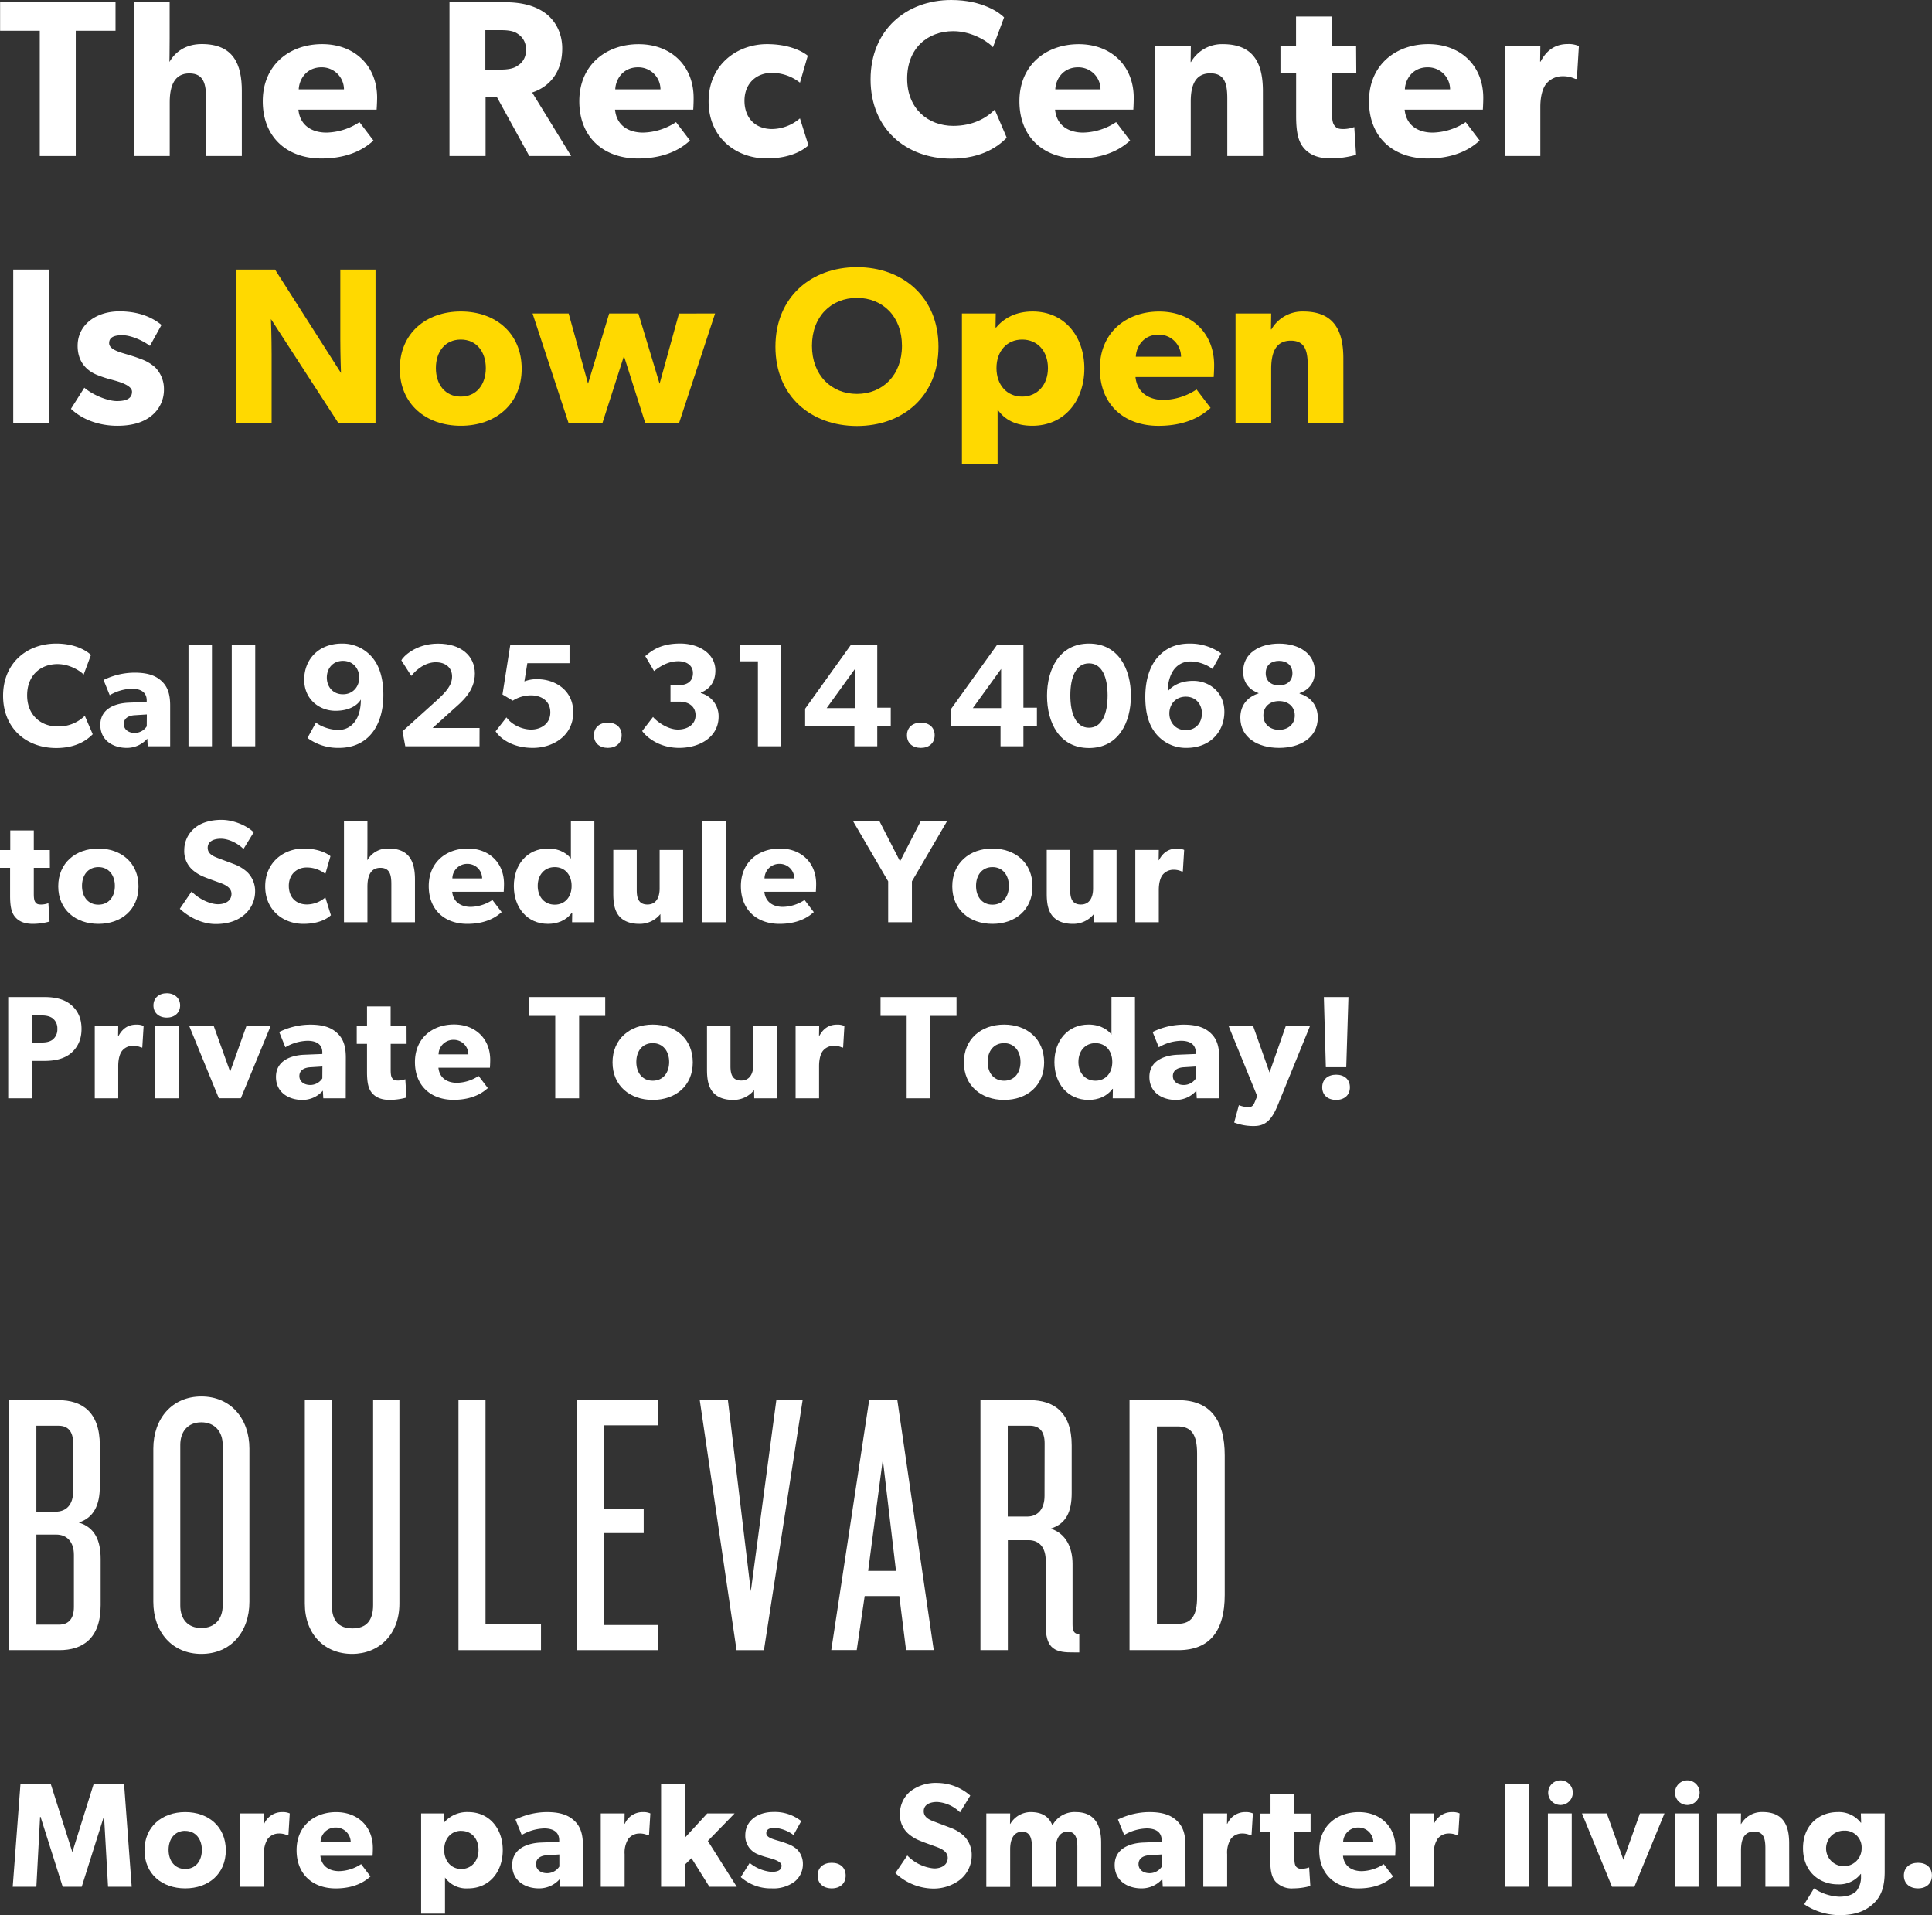 <?xml version="1.0" encoding="UTF-8"?><svg xmlns="http://www.w3.org/2000/svg" viewBox="0 0 971.69 963.21"><rect x="0" y="0" width="971.69" height="963.21" fill="#333333" stroke="none"/><defs><style>.cls-1{fill:#fff;}.cls-2{fill:#ffd900;}</style></defs><title>rec-center-now-open-with-tagline</title><g id="Layer_1" data-name="Layer 1"><path class="cls-1" d="M66.23,948.93H54.34l-2-35.15h-.15L41.1,948.93H31.53L20.39,913.78h-.23l-1.87,35.15H6.4l3.89-51.6H25.55l10.76,33.95h.15l10.62-33.95H62.41Z"/><path class="cls-1" d="M93.16,949.75c-11.67,0-20.49-7.25-20.49-19.14s8.82-19.22,20.49-19.22,20.41,7.33,20.41,19.22S104.82,949.75,93.16,949.75Zm0-28.94c-5.31,0-8.38,4.11-8.38,9.57S87.85,940,93.16,940s8.37-4.12,8.37-9.58-3.14-9.57-8.37-9.57Z"/><path class="cls-1" d="M145.06,923.05h-.53a9.64,9.64,0,0,0-4.33-.89,7.05,7.05,0,0,0-5.54,2.69,12.94,12.94,0,0,0-1.87,7.7v16.38h-12V912.06h12l-.07,5.24h.15a9.74,9.74,0,0,1,9.12-5.91,8.57,8.57,0,0,1,3.74.67Z"/><path class="cls-1" d="M187.39,933.37H161.14c.52,5.31,4.56,7.71,9.42,7.71a20.82,20.82,0,0,0,11.07-3.52l4.71,6.21c-1.2.9-6.06,6-17.5,6s-19.67-7-19.67-19.22,9-19.14,19.89-19.14,18.47,7.25,18.47,18C187.54,931.21,187.39,933.37,187.39,933.37Zm-11-6.8a7.43,7.43,0,0,0-7.46-7.41h-.09a7.51,7.51,0,0,0-7.63,7.38v0Z"/><path class="cls-1" d="M235.48,949.75a13.21,13.21,0,0,1-11.67-5.46v18.17h-12v-50.4h11.36l-.07,4.71h.15a15.2,15.2,0,0,1,12.26-5.38c10.62,0,17.35,8.3,17.35,19.14S246.17,949.75,235.48,949.75ZM232,920.81c-5.09,0-8.6,3.89-8.6,9.57S227,940,232,940s8.67-3.89,8.67-9.58-3.51-9.57-8.67-9.57Z"/><path class="cls-1" d="M293.21,948.93H281.77l-.22-3.89A13.78,13.78,0,0,1,271,949.75c-6.5,0-13.38-3.51-13.38-11.74s7.55-11,14.35-11.29l9.28-.37v-.83c0-3.89-2.77-5.91-7.56-5.91a23.58,23.58,0,0,0-11.29,3.3l-3.14-7.78A36.31,36.31,0,0,1,275,911.39c6.88,0,10.84,1.57,13.76,4.26s4.41,6.28,4.41,12.49ZM281.32,932.7l-5.91.37c-3.66.15-5.83,1.72-5.83,4.49s2.32,4.56,5.61,4.56a7.34,7.34,0,0,0,6.13-3.36Z"/><path class="cls-1" d="M326.42,923.05h-.53a9.64,9.64,0,0,0-4.33-.89,7.05,7.05,0,0,0-5.54,2.69,12.94,12.94,0,0,0-1.87,7.7v16.38h-12V912.06h12l-.07,5.24h.15a9.74,9.74,0,0,1,9.12-5.91,8.57,8.57,0,0,1,3.74.67Z"/><path class="cls-1" d="M370.54,948.93H356.78l-9-14.36-3.29,3.22v11.14h-12v-51.6h12v26.92l11.22-12.19h13.76L356,925.9Z"/><path class="cls-1" d="M399.41,946.54a17.81,17.81,0,0,1-11.29,3.21,22.61,22.61,0,0,1-15.55-5.68l4.48-7.11A20.07,20.07,0,0,0,388,941.45c3,0,5.08-.75,5.08-3.14s-5.38-3.59-6.73-4a38.54,38.54,0,0,1-5.23-1.72,9.9,9.9,0,0,1-6.28-9.64c0-7.18,6.28-11.6,14-11.6a21.34,21.34,0,0,1,14.14,4.57l-3.89,7a18,18,0,0,0-9.28-3.59c-2.84,0-4.41.74-4.41,2.69s2.84,2.84,5.39,3.59,3.66,1.12,5.23,1.72a14.62,14.62,0,0,1,4.79,2.76,10.32,10.32,0,0,1,3,7.48A11.14,11.14,0,0,1,399.41,946.54Z"/><path class="cls-1" d="M418.33,949.75c-4.18,0-7.1-2.39-7.1-6.43s2.92-6.43,7.1-6.43,7,2.39,7,6.43S422.45,949.75,418.33,949.75Z"/><path class="cls-1" d="M482.65,945.56a21.94,21.94,0,0,1-14,4.27,28,28,0,0,1-18.32-7.78l6-8.83a21.25,21.25,0,0,0,13.46,6.51c3.88,0,6.87-1.87,6.87-5.31s-3.81-4.86-6.05-5.68-6.13-2.17-7.85-2.92a20,20,0,0,1-6.13-3.74,12.68,12.68,0,0,1-4-9.94A14.5,14.5,0,0,1,458,900.85a21.09,21.09,0,0,1,13.61-4.12A25.45,25.45,0,0,1,488,903.09l-5.16,8.45a17.82,17.82,0,0,0-11.52-5.24c-3.89,0-6.73,1.5-6.73,4.64s2.92,4.34,5.24,5.23,6,2.25,7.7,2.92a20.78,20.78,0,0,1,7.18,4.19,13.47,13.47,0,0,1,4,9.94A15.62,15.62,0,0,1,482.65,945.56Z"/><path class="cls-1" d="M553.84,948.93h-12v-20c0-4-.74-7.7-4.86-7.7s-6,3.73-6,8.82v18.92H519v-20c0-4.56-1-7.7-4.94-7.7-4.19,0-6,3.73-6,8.82v18.92h-12V912.06h12l-.08,5.31.15-.07a12,12,0,0,1,10.17-5.91c5.09,0,9.13,1.72,11,6.73a12.49,12.49,0,0,1,11.74-6.73c9.42,0,12.78,6.43,12.78,15.33Z"/><path class="cls-1" d="M596.25,948.93H584.81l-.23-3.89A13.75,13.75,0,0,1,574,949.75c-6.5,0-13.38-3.51-13.38-11.74s7.55-11,14.35-11.29l9.28-.37v-.83c0-3.89-2.77-5.91-7.56-5.91a23.58,23.58,0,0,0-11.29,3.3l-3.14-7.78a36.28,36.28,0,0,1,15.78-3.74c6.88,0,10.84,1.57,13.76,4.26s4.41,6.28,4.41,12.49ZM584.36,932.7l-5.91.37c-3.66.15-5.83,1.72-5.83,4.49s2.32,4.56,5.61,4.56a7.34,7.34,0,0,0,6.13-3.36Z"/><path class="cls-1" d="M629.46,923.05h-.53a9.64,9.64,0,0,0-4.33-.89,7,7,0,0,0-5.54,2.69,12.94,12.94,0,0,0-1.87,7.7v16.38h-12V912.06h12l-.07,5.24h.15a9.74,9.74,0,0,1,9.12-5.91,8.57,8.57,0,0,1,3.74.67Z"/><path class="cls-1" d="M659.15,921.19H651v13.23c0,3.14.45,3.89,1,4.56a3.34,3.34,0,0,0,2.84.9,11.07,11.07,0,0,0,3.59-.67l.59,9.34a32.28,32.28,0,0,1-8.52,1.2,11.07,11.07,0,0,1-9-3.44c-1.87-2.17-2.62-5.23-2.62-10.84V921.19h-5.24v-9.05H639v-10h12v10h8.15Z"/><path class="cls-1" d="M701.7,933.37H675.45c.53,5.31,4.57,7.71,9.43,7.71a20.81,20.81,0,0,0,11.06-3.52l4.71,6.21c-1.19.9-6,6-17.49,6s-19.67-7-19.67-19.22,9-19.14,19.89-19.14,18.47,7.25,18.47,18C701.85,931.21,701.7,933.37,701.7,933.37Zm-11-6.8a7.44,7.44,0,0,0-7.46-7.41h-.09a7.5,7.5,0,0,0-7.63,7.38v0Z"/><path class="cls-1" d="M733.41,923.05h-.52a9.69,9.69,0,0,0-4.34-.89,7,7,0,0,0-5.53,2.69,12.87,12.87,0,0,0-1.87,7.7v16.38h-12V912.06h12l-.07,5.24h.14a9.75,9.75,0,0,1,9.13-5.91,8.57,8.57,0,0,1,3.74.67Z"/><path class="cls-1" d="M769,948.93h-12v-51.6h12Z"/><path class="cls-1" d="M784.5,907.8a6.19,6.19,0,1,1,.68,0C785,907.83,784.72,907.82,784.5,907.8Zm6,41.13h-12V912.06h12Z"/><path class="cls-1" d="M837.14,912.06,822,948.93H810.74l-15.1-36.87h12.49l8.37,23.33,8.3-23.33Z"/><path class="cls-1" d="M848.29,907.8a6.19,6.19,0,1,1,.68,0C848.74,907.83,848.51,907.82,848.29,907.8Zm6,41.13h-12V912.06h12Z"/><path class="cls-1" d="M899.89,948.93h-12V929.71c0-4.86-.75-8.52-5.68-8.52-5.16,0-6.58,4.18-6.58,9.49v18.25h-12V912.06h12l-.08,5.31h.15a12,12,0,0,1,10.7-6c10.69,0,13.46,6.88,13.46,15.78Z"/><path class="cls-1" d="M947.9,941.45c0,7.93-2,12.56-5.61,15.93s-8.52,5.83-17,5.83a32.12,32.12,0,0,1-17.87-5.46l4.93-8a24.7,24.7,0,0,0,12.71,4.19c4.94,0,7.41-1.57,8.68-2.92a11.22,11.22,0,0,0,2.24-7.33V942.5h-.15a13.73,13.73,0,0,1-11.59,5.23c-9,0-17.42-6.28-17.42-18.17s8.37-18.17,17.42-18.17a13.9,13.9,0,0,1,11.67,5.38h.15l-.15-4.71h12Zm-20.19-20.71A8.94,8.94,0,1,0,936.3,930c0-.13,0-.26,0-.39a8.41,8.41,0,0,0-7.93-8.88C928.16,920.74,927.94,920.73,927.71,920.74Z"/><path class="cls-1" d="M964.66,949.75c-4.19,0-7.11-2.39-7.11-6.43s2.92-6.43,7.11-6.43,7,2.39,7,6.43S968.77,949.75,964.66,949.75Z"/><path class="cls-1" d="M37.17,782c0-6.42-3.4-10.19-8.87-10.19h-10v45.3H29.62c4.9,0,7.55-3,7.55-8.87Zm-.38-56.07c0-5.85-2.45-8.87-7.36-8.87H18.29v43.23h9.63c5.66,0,8.87-3.78,8.87-10.19Zm-7,104H4.51V704.21H29.43c11.7,0,20.77,5.86,20.77,22.66v20.76c0,9.25-3,15.67-10.58,18.13,8.12,2.45,11,9.06,11,18.31v23.22c0,16.8-9.06,22.65-20.76,22.65"/><path class="cls-1" d="M112,726.68c0-6.42-3.78-11.33-10.76-11.33s-10.57,4.91-10.57,11.33v80.79c0,6.61,3.58,11.33,10.57,11.33S112,814.08,112,807.47ZM101.28,831.83c-14.73,0-24.17-11-24.17-26.24v-77c0-15.11,9.44-26.24,24.17-26.24s24.16,11.13,24.16,26.24v77c0,15.29-9.44,26.24-24.16,26.24"/><path class="cls-1" d="M177.09,831.83c-13.78,0-23.78-9.82-23.78-25.3V704.21H166.9V807.29c0,7.74,3.4,11.7,10.38,11.7s10.38-4,10.38-11.7V704.21h13.22V806.53c0,15.48-10.2,25.3-23.79,25.3"/><polygon class="cls-1" points="230.59 829.94 230.59 704.22 244.19 704.22 244.19 816.91 272.09 816.91 272.09 829.94 230.59 829.94"/><polygon class="cls-1" points="290.17 829.94 290.17 704.22 331.1 704.22 331.1 716.86 303.77 716.86 303.77 758.77 323.74 758.77 323.74 771.04 303.77 771.04 303.77 817.29 331.1 817.29 331.1 829.94 290.17 829.94"/><polygon class="cls-1" points="384.22 829.94 370.44 829.94 351.94 704.22 366.1 704.22 377.62 800.3 390.45 704.22 403.67 704.22 384.22 829.94"/><path class="cls-1" d="M444,734l-7.37,56.07h14Zm11.7,95.9-3.4-27.18H434.89l-4,27.18H418.08l19.07-125.73h14.16l18.31,125.73Z"/><path class="cls-1" d="M525.39,725.92c0-5.85-2.46-8.87-7.55-8.87h-11v45.69h9.81c5.29,0,8.69-3.78,8.69-10.39ZM538.6,831.07c-9.06,0-12.65-3-12.65-13.59V785c0-6.42-3-10.38-8.68-10.38H506.89v55.31H493.11V704.21H518c11.71,0,21,5.86,21,22.66v24c0,9.25-2.64,15.48-10.57,17.94,7.74,2.45,11,9.62,11,17.74v30.39c0,3.4.75,4.91,3.39,4.91v9.25Z"/><path class="cls-1" d="M602.07,731c0-9.44-2.83-13.59-9.81-13.59H581.87v99.29h10.39c7,0,9.81-4.15,9.81-13.4Zm-9.44,98.92H568.09V704.21h24.54c16.24,0,23.34,10.2,23.34,27.75v70.23c0,17.56-7.1,27.75-23.34,27.75"/><path class="cls-1" d="M58.1,15.47h-20v63H20v-63H.05V1.12H58.1Z"/><path class="cls-1" d="M121.63,78.45h-18v-29c0-6.72-.9-12.55-8.4-12.55s-9.87,6.28-9.87,14.46V78.45H67.39V1.12H85.32V19.5c0,5.6-.11,11.65-.11,11.65,2.8-4.93,8.07-9,16.25-9,16,0,20.17,10.2,20.17,23.64Z"/><path class="cls-1" d="M189.43,55.14H150.09c.79,8,6.84,11.54,14.12,11.54a31.09,31.09,0,0,0,16.59-5.27l7.06,9.3c-1.79,1.35-9.08,9-26.22,9s-29.48-10.54-29.48-28.8S145.61,22.19,162,22.19s27.68,10.87,27.68,27C189.65,51.89,189.43,55.14,189.43,55.14ZM173,44.94a11.14,11.14,0,0,0-11.31-11.1c-7.4,0-11.21,5.83-11.44,11.1Z"/><path class="cls-1" d="M287.25,78.45H266.19L249.94,48.86h-5.72V78.45H226.07V1.12h27.79c8.63,0,15.35,1.79,20.39,5.49s8.52,10,8.52,17.71c0,14.68-9.41,20.39-15.13,22.19Zm-26.67-61.3c-2.24-1.68-5.15-2-9.3-2h-7.17V35h7.17c4.15,0,7.06-.45,9.3-2.13A8.65,8.65,0,0,0,264.5,25,8.76,8.76,0,0,0,260.58,17.15Z"/><path class="cls-1" d="M348.66,55.14H309.33c.78,8,6.83,11.54,14.12,11.54A31.08,31.08,0,0,0,340,61.41l7.06,9.3c-1.79,1.35-9.08,9-26.22,9s-29.48-10.54-29.48-28.8,13.45-28.69,29.81-28.69,27.68,10.87,27.68,27C348.88,51.89,348.66,55.14,348.66,55.14Zm-16.47-10.2a11.15,11.15,0,0,0-11.32-11.1c-7.4,0-11.21,5.83-11.43,11.1Z"/><path class="cls-1" d="M406.59,73.07c-.56.44-6.38,6.61-21.06,6.61-15.13,0-29.14-10.31-29.14-28.69s14.23-28.8,29.36-28.8c14.12,0,20.51,5.83,20.51,5.83l-3.92,13.56a22.69,22.69,0,0,0-14.24-4.93c-7.62,0-13.67,5.26-13.67,14s5.49,14.24,13.9,14.24a21.87,21.87,0,0,0,14-5.38Z"/><path class="cls-1" d="M506.33,69.26c-3.93,4-12.11,10.53-27.91,10.53-22.75,0-40.57-15-40.57-39.89S455.9,0,478.42,0C494.34,0,503,6.61,505,8.74l-5.6,15c-1.46-1.91-9.75-8.07-19.95-8.07-13.11,0-23.2,8.74-23.2,23.87s10.54,23.76,23.2,23.76c9.64,0,16.59-3.81,20.84-8.18Z"/><path class="cls-1" d="M570,55.14H530.64c.78,8,6.83,11.54,14.12,11.54a31,31,0,0,0,16.58-5.27l7.07,9.3c-1.8,1.35-9.08,9-26.23,9s-29.47-10.54-29.47-28.8,13.45-28.69,29.81-28.69,27.68,10.87,27.68,27C570.2,51.89,570,55.14,570,55.14ZM553.5,44.94a11.14,11.14,0,0,0-11.32-11.1c-7.39,0-11.2,5.83-11.43,11.1Z"/><path class="cls-1" d="M635.19,78.45H617.26V49.64c0-7.28-1.12-12.77-8.52-12.77-7.73,0-9.86,6.28-9.86,14.23V78.45H581V23.2h17.93l-.11,8H599a17.93,17.93,0,0,1,16-9c16,0,20.17,10.31,20.17,23.64Z"/><path class="cls-1" d="M682.14,36.87H669.93V56.71c0,4.7.67,5.82,1.57,6.83s1.9,1.35,4.25,1.35a16.64,16.64,0,0,0,5.38-1l.9,14a48.87,48.87,0,0,1-12.78,1.79c-6.38,0-10.64-1.91-13.44-5.16s-3.93-7.84-3.93-16.25V36.87H644V23.31h7.84v-15h18v15h12.21Z"/><path class="cls-1" d="M745.79,55.14H706.46c.78,8,6.83,11.54,14.12,11.54a31.08,31.08,0,0,0,16.58-5.27l7.06,9.3c-1.79,1.35-9.08,9-26.22,9s-29.47-10.54-29.47-28.8S702,22.19,718.33,22.19,746,33.06,746,49.2C746,51.89,745.79,55.14,745.79,55.14Zm-16.47-10.2A11.14,11.14,0,0,0,718,33.84c-7.4,0-11.21,5.83-11.43,11.1Z"/><path class="cls-1" d="M793.08,39.67h-.79a14.42,14.42,0,0,0-6.5-1.34,10.54,10.54,0,0,0-8.29,4c-1.34,1.79-2.8,5.38-2.8,11.54V78.45H756.77V23.2H774.7L774.59,31h.22c3.14-6.05,7.73-8.85,13.67-8.85a12.92,12.92,0,0,1,5.61,1Z"/><path class="cls-1" d="M24.81,212.92H6.66V135.59H24.81Z"/><path class="cls-1" d="M75.91,209.33c-4,3.14-9.52,4.82-16.92,4.82-8.29,0-17-2.58-23.31-8.52L42.41,195c4.48,3.81,11.87,6.72,16.36,6.72s7.62-1.12,7.62-4.71S58.32,191.62,56.3,191a57.48,57.48,0,0,1-7.84-2.58c-2.58-1.12-9.42-4.59-9.42-14.45,0-10.76,9.42-17.37,21-17.37s18,4.26,21.18,6.83l-5.83,10.54c-3.13-2.47-9.41-5.38-13.89-5.38-4.26,0-6.61,1.12-6.61,4s4.25,4.26,8.06,5.38,5.5,1.68,7.85,2.58a21.79,21.79,0,0,1,7.17,4.15,15.43,15.43,0,0,1,4.48,11.2A16.66,16.66,0,0,1,75.91,209.33Z"/><path class="cls-2" d="M188.87,212.92h-18.6l-34-52.45s.34,9.3.34,17.48v35H118.94V135.59h19.39l33.17,52s-.34-8.74-.34-16.92V135.59h17.71Z"/><path class="cls-2" d="M231.78,214.15c-17.48,0-30.7-10.87-30.7-28.69s13.22-28.8,30.7-28.8,30.6,11,30.6,28.8S249.27,214.15,231.78,214.15Zm0-43.37c-7.95,0-12.55,6.16-12.55,14.34s4.6,14.35,12.55,14.35,12.56-6.16,12.56-14.35S239.63,170.78,231.78,170.78Z"/><path class="cls-2" d="M359.65,157.67l-18.16,55.25H324.57l-10.76-33.85-10.87,33.85H286l-18.16-55.25H286l9.75,35.3,10.64-35.3h14.68L331.74,193l9.75-35.3Z"/><path class="cls-2" d="M431,214.26c-23,0-41-14.9-41-39.89s18-40,41-40,41,15,41,40S454,214.26,431,214.26Zm0-64.44c-12.88,0-22.63,9.3-22.63,24.1s9.75,24.2,22.63,24.2,22.64-9.41,22.64-24.2S443.91,149.82,431,149.82Z"/><path class="cls-2" d="M519.21,214.15c-8.18,0-14-3-17.48-8.18V233.2H483.8V157.67h17l-.11,7.06H501c4-4.82,10-8.07,18.37-8.07,15.92,0,26,12.44,26,28.69S535.24,214.15,519.21,214.15Zm-5.15-43.37c-7.62,0-12.89,5.83-12.89,14.34s5.27,14.35,12.89,14.35,13-5.83,13-14.35S521.79,170.78,514.06,170.78Z"/><path class="cls-2" d="M610.43,189.61H571.09c.79,7.95,6.84,11.54,14.12,11.54a31.09,31.09,0,0,0,16.59-5.27l7.06,9.3c-1.79,1.35-9.08,9-26.22,9s-29.48-10.54-29.48-28.8,13.45-28.69,29.81-28.69,27.68,10.87,27.68,27C610.65,186.36,610.43,189.61,610.43,189.61ZM594,179.41a11.14,11.14,0,0,0-11.31-11.1c-7.4,0-11.21,5.83-11.43,11.1Z"/><path class="cls-2" d="M675.65,212.92H657.72v-28.8c0-7.29-1.13-12.78-8.52-12.78-7.73,0-9.86,6.28-9.86,14.23v27.35H621.41V157.67h17.93l-.12,8h.23a17.92,17.92,0,0,1,16-9c16,0,20.18,10.31,20.18,23.65Z"/><path class="cls-1" d="M46.63,369.27c-2.58,2.66-8,6.94-18.37,6.94-15,0-26.71-9.89-26.71-26.27s11.88-26.26,26.71-26.26c10.48,0,16.16,4.35,17.48,5.75l-3.68,9.89c-1-1.26-6.42-5.31-13.14-5.31-8.63,0-15.27,5.75-15.27,15.71s6.94,15.64,15.27,15.64A18.81,18.81,0,0,0,42.65,360Z"/><path class="cls-1" d="M85.58,375.32H74.29l-.22-3.83a13.56,13.56,0,0,1-10.4,4.65c-6.42,0-13.21-3.47-13.21-11.59s7.45-10.84,14.17-11.14l9.15-.37v-.81c0-3.84-2.73-5.83-7.46-5.83a23.29,23.29,0,0,0-11.14,3.25L52.08,342a35.83,35.83,0,0,1,15.57-3.68c6.79,0,10.7,1.54,13.58,4.2s4.35,6.2,4.35,12.32Zm-11.73-16-5.83.37c-3.61.15-5.75,1.7-5.75,4.43s2.28,4.5,5.53,4.5a7.26,7.26,0,0,0,6-3.32Z"/><path class="cls-1" d="M106.6,375.32H94.8V324.41h11.8Z"/><path class="cls-1" d="M128.37,375.32H116.56V324.41h11.81Z"/><path class="cls-1" d="M186,369.94c-3.62,3.83-8.79,6.2-15.5,6.2a25.86,25.86,0,0,1-15.86-5l4.28-7.75c1,1,5.75,3.69,11.14,3.69a9.67,9.67,0,0,0,7.52-3.1c2.37-2.43,3.91-6.49,3.91-12.17-1.18,2.14-4.87,5.68-12.76,5.68S153,351.94,153,341.83s7.16-18.15,19-18.15a19.52,19.52,0,0,1,16.38,8.48c2.51,3.54,4.43,9.3,4.43,17.19C192.85,358.35,190.26,365.44,186,369.94Zm-13.51-37.56c-5.16,0-8.11,3.91-8.11,8.41s2.95,8.41,8.11,8.41,8.19-4,8.19-8.41S177.65,332.38,172.48,332.38Z"/><path class="cls-1" d="M241.17,375.32H203.83l-1.4-7.52,17.27-15.57c4.79-4.35,7.67-7.67,7.67-12s-3.17-7.15-8.19-7.15-9.52,3.32-12.32,6.86l-5-7.82c.67-1.55,6.94-8.41,18.45-8.41s18.52,6.12,18.52,15.05-6.64,14.24-10.7,17.85l-10.55,9.52h23.61Z"/><path class="cls-1" d="M268,376.14c-10.19,0-16.38-4.65-18.74-8.34l5.46-7c2.8,3.91,8.11,6.12,12.46,6.12s9.6-2.51,9.6-8.63-5-8.56-9.6-8.56a17.14,17.14,0,0,0-9.29,2.66l-5.17-3.1,3.91-24.87h29.81v9.15H265.22l-1.48,9.15a16.52,16.52,0,0,1,6.79-1.1c7.75,0,17.78,4.86,17.78,16.67S278.05,376.14,268,376.14Z"/><path class="cls-1" d="M305.72,376.14c-4.14,0-7-2.37-7-6.35s2.87-6.35,7-6.35,6.93,2.37,6.93,6.35S309.77,376.14,305.72,376.14Z"/><path class="cls-1" d="M341.57,376.14c-10.55,0-16.82-5.91-18.59-8.49l5.46-7.08c2.06,2.51,7.52,6.34,12.47,6.34s8.92-2.58,8.92-7.15-3.54-6.87-8.11-6.87h-4.5v-8.33h4.5c4,0,6.79-2,6.79-6s-3.32-6-7.38-6-8,1.63-12.18,4.95L324.53,330c3.54-3.1,8.26-6.34,17.56-6.34s17.71,5,17.71,13.57c0,6.79-3.92,9.74-7.31,11.14v.22a12,12,0,0,1,8.93,11.81C361.42,370.6,352.05,376.14,341.57,376.14Z"/><path class="cls-1" d="M392.7,375.32H381.19V332.6H372v-8.19H392.7Z"/><path class="cls-1" d="M448,365.14h-6.79v10.18H429.73V365.14H404.94v-8.7L428,324.27h13.21v31.65H448Zm-18-9v-19.7l-14.24,19.7Z"/><path class="cls-1" d="M463.15,376.14c-4.13,0-7-2.37-7-6.35s2.88-6.35,7-6.35,6.93,2.37,6.93,6.35S467.2,376.14,463.15,376.14Z"/><path class="cls-1" d="M521.51,365.14h-6.79v10.18H503.21V365.14H478.42v-8.7l23.09-32.17h13.21v31.65h6.79Zm-18-9v-19.7l-14.24,19.7Z"/><path class="cls-1" d="M547.69,376.21c-14.9,0-21.1-12.84-21.1-26.27s6.27-26.26,21.1-26.26,21.1,12.83,21.1,26.26S562.52,376.21,547.69,376.21Zm0-42.57c-6.56,0-9.37,6.93-9.37,16.08S541.13,366,547.69,366s9.37-7.08,9.37-16.23S554.26,333.64,547.69,333.64Z"/><path class="cls-1" d="M596.75,376.14a19.35,19.35,0,0,1-16.38-8.49c-2.51-3.54-4.35-8.93-4.35-17.12,0-9.15,2.58-16.23,6.79-20.58,3.91-4.13,8.85-6.27,15.57-6.27a26.91,26.91,0,0,1,15.78,4.94l-4.35,7.82a19.14,19.14,0,0,0-10.92-3.76,10.06,10.06,0,0,0-7.52,3c-2.14,2.14-4.06,6.35-4.06,12,1.4-1.55,4.94-5.24,12.84-5.24S615.79,348,615.79,358,608.63,376.14,596.75,376.14Zm-.37-25.75c-5.24,0-8.26,4-8.26,8.41s3,8.41,8.26,8.41,8.12-3.91,8.12-8.41S601.55,350.39,596.38,350.39Z"/><path class="cls-1" d="M643.3,376.14c-10.62,0-19.48-5.1-19.48-15.2,0-6.2,3.55-10.41,9.15-12.18v-.15c-3.69-1.32-7.74-4.35-7.74-10.91,0-9.23,8.33-14,18.07-14s18,4.79,18,14c0,6.64-4,9.66-7.68,10.91v.23c5.54,1.69,9.15,5.9,9.15,12.1C662.78,371,653.93,376.14,643.3,376.14Zm0-23.54c-4.5,0-7.89,2.66-7.89,7.23s3.54,7.23,7.89,7.23,7.9-2.66,7.9-7.23S647.73,352.6,643.3,352.6Zm0-20.22c-4,0-6.71,2.22-6.71,6.2s2.73,6.12,6.71,6.12,6.72-2.21,6.72-6.12S647.21,332.38,643.3,332.38Z"/><path class="cls-1" d="M25.09,436.48H17v13.06c0,3.1.45,3.84,1,4.5s1.25.89,2.8.89a10.94,10.94,0,0,0,3.54-.67l.59,9.22a31.51,31.51,0,0,1-8.41,1.18c-4.2,0-7-1.25-8.85-3.39s-2.59-5.16-2.59-10.7V436.48H0v-8.93H5.16v-9.88H17v9.88h8.05Z"/><path class="cls-1" d="M49.5,464.66c-11.51,0-20.21-7.15-20.21-18.88s8.7-19,20.21-19,20.15,7.24,20.15,19S61,464.66,49.5,464.66Zm0-28.55c-5.23,0-8.26,4.06-8.26,9.45s3,9.44,8.26,9.44,8.27-4.06,8.27-9.44S54.67,436.11,49.5,436.11Z"/><path class="cls-1" d="M122.32,460.53c-3.62,2.88-8.34,4.21-13.8,4.21-7.38,0-13.94-3.84-18.08-7.67l5.91-8.71c3.69,3.84,9.37,6.42,13.28,6.42s6.79-1.85,6.79-5.24-3.77-4.8-6-5.61-6-2.14-7.75-2.88a19.93,19.93,0,0,1-6-3.68,12.59,12.59,0,0,1-4-9.82A14.35,14.35,0,0,1,98,416.41c2.88-2.43,7.53-4.06,13.43-4.06s12.69,2.81,16.16,6.28L122.47,427c-3-2.95-7.53-5.16-11.37-5.16s-6.64,1.47-6.64,4.57,2.88,4.28,5.17,5.17,6,2.21,7.6,2.87a20.52,20.52,0,0,1,7.08,4.14,13.3,13.3,0,0,1,4,9.81A15.4,15.4,0,0,1,122.32,460.53Z"/><path class="cls-1" d="M166.43,460.31c-.36.3-4.2,4.35-13.87,4.35-10,0-19.18-6.78-19.18-18.88s9.37-19,19.33-19c9.3,0,13.5,3.84,13.5,3.84l-2.58,8.93a15,15,0,0,0-9.37-3.25c-5,0-9,3.47-9,9.23s3.61,9.37,9.15,9.37a14.37,14.37,0,0,0,9.22-3.55Z"/><path class="cls-1" d="M208.71,463.85H196.83V444.74c0-4.42-.59-8.26-5.53-8.26s-6.5,4.13-6.5,9.52v17.85H173V412.94h11.8V425c0,3.69-.07,7.68-.07,7.68a11.69,11.69,0,0,1,10.7-5.91c10.55,0,13.28,6.72,13.28,15.57Z"/><path class="cls-1" d="M253.34,448.51h-25.9c.52,5.23,4.5,7.6,9.3,7.6a20.51,20.51,0,0,0,10.92-3.47l4.65,6.12c-1.18.89-6,5.9-17.27,5.9s-19.4-6.93-19.4-19,8.85-18.89,19.62-18.89,18.23,7.16,18.23,17.79C253.49,446.37,253.34,448.51,253.34,448.51Zm-10.85-6.72a7.32,7.32,0,0,0-7.45-7.3,7.4,7.4,0,0,0-7.52,7.3Z"/><path class="cls-1" d="M298.93,463.85H287.72l.07-4.79-.22.07c-2.73,3.69-7.08,5.53-11.95,5.53-10.55,0-17.19-8.26-17.19-19s6.64-18.89,17.19-18.89c6.64,0,10.33,3.32,11.51,5.1v-19h11.8ZM279,436.11c-5.09,0-8.56,3.84-8.56,9.45S273.92,455,279,455s8.49-3.84,8.49-9.44S284.1,436.11,279,436.11Z"/><path class="cls-1" d="M343.57,463.85H332.2l-.07-4.13a13.23,13.23,0,0,1-10.63,4.94c-5.23,0-8.55-1.84-10.4-4.27s-2.65-5.69-2.65-10.92v-22h11.8v20.36c0,4.21,1.18,7.09,5.39,7.09s6.12-3.33,6.12-8.12V427.48h11.81Z"/><path class="cls-1" d="M365.1,463.85H353.3V412.94h11.8Z"/><path class="cls-1" d="M410.33,448.51h-25.9c.52,5.23,4.5,7.6,9.3,7.6a20.51,20.51,0,0,0,10.92-3.47l4.65,6.12c-1.18.89-6,5.9-17.27,5.9s-19.4-6.93-19.4-19,8.85-18.89,19.62-18.89,18.23,7.16,18.23,17.79C410.48,446.37,410.33,448.51,410.33,448.51Zm-10.85-6.72a7.32,7.32,0,0,0-7.45-7.3,7.4,7.4,0,0,0-7.52,7.3Z"/><path class="cls-1" d="M476.36,412.94l-17.71,30.33v20.58H446.7V443.27L429,412.94h13.28l10.4,20.29,10.41-20.29Z"/><path class="cls-1" d="M499.15,464.66c-11.51,0-20.21-7.15-20.21-18.88s8.7-19,20.21-19,20.14,7.24,20.14,19S510.66,464.66,499.15,464.66Zm0-28.55c-5.24,0-8.26,4.06-8.26,9.45s3,9.44,8.26,9.44,8.26-4.06,8.26-9.44S504.32,436.11,499.15,436.11Z"/><path class="cls-1" d="M561.57,463.85H550.2l-.07-4.13a13.22,13.22,0,0,1-10.62,4.94c-5.24,0-8.56-1.84-10.41-4.27s-2.65-5.69-2.65-10.92v-22h11.8v20.36c0,4.21,1.18,7.09,5.39,7.09s6.12-3.33,6.12-8.12V427.48h11.81Z"/><path class="cls-1" d="M594.91,438.33h-.52a9.45,9.45,0,0,0-4.28-.89,7,7,0,0,0-5.46,2.66c-.88,1.18-1.84,3.54-1.84,7.59v16.16H571V427.48h11.81l-.07,5.16h.14c2.07-4,5.09-5.83,9-5.83a8.41,8.41,0,0,1,3.69.67Z"/><path class="cls-1" d="M35.64,529.73c-3.4,2.8-8,3.84-13.28,3.84H16.08v18.81H4.13V501.47H22.36c5.23,0,9.88,1,13.28,3.84S41,512,41,517.48,39,526.85,35.64,529.73ZM26.41,512.1c-1.47-1-3.17-1.4-5.75-1.4H16v13.64h4.65c2.58,0,4.28-.36,5.75-1.4a6.5,6.5,0,0,0,2.44-5.46A6.35,6.35,0,0,0,26.41,512.1Z"/><path class="cls-1" d="M71.56,526.85h-.51a9.56,9.56,0,0,0-4.28-.88,6.91,6.91,0,0,0-5.46,2.65c-.89,1.18-1.85,3.55-1.85,7.6v16.16H47.66V516h11.8l-.07,5.16h.15c2.06-4,5.09-5.83,9-5.83a8.46,8.46,0,0,1,3.69.67Z"/><path class="cls-1" d="M83.88,511.8c-4,0-6.71-2.43-6.71-6.12s2.73-6.13,6.71-6.13,6.71,2.51,6.71,6.13S87.87,511.8,83.88,511.8Zm5.9,40.58H78V516h11.8Z"/><path class="cls-1" d="M136.12,516l-15,36.37H110.07L95.17,516h12.32l8.26,23,8.19-23Z"/><path class="cls-1" d="M173.89,552.38H162.6l-.22-3.84A13.57,13.57,0,0,1,152,553.19c-6.42,0-13.2-3.47-13.2-11.58s7.45-10.85,14.16-11.14l9.15-.37v-.81c0-3.84-2.73-5.83-7.45-5.83a23.1,23.1,0,0,0-11.14,3.25l-3.1-7.68A35.81,35.81,0,0,1,156,515.34c6.79,0,10.7,1.55,13.57,4.21s4.36,6.2,4.36,12.32Zm-11.74-16-5.82.37c-3.62.15-5.76,1.7-5.76,4.43s2.29,4.5,5.54,4.5a7.23,7.23,0,0,0,6-3.32Z"/><path class="cls-1" d="M204.5,525h-8v13.06c0,3.1.44,3.83,1,4.5s1.26.88,2.8.88a11.1,11.1,0,0,0,3.55-.66l.59,9.22a32.12,32.12,0,0,1-8.41,1.18c-4.21,0-7-1.25-8.86-3.39s-2.58-5.17-2.58-10.7V525h-5.17v-8.93h5.17v-9.89h11.88v9.89h8Z"/><path class="cls-1" d="M246.4,537H220.51c.51,5.23,4.5,7.59,9.29,7.59a20.45,20.45,0,0,0,10.92-3.46l4.65,6.12c-1.18.89-6,5.9-17.26,5.9s-19.41-6.93-19.41-19,8.86-18.89,19.63-18.89,18.22,7.16,18.22,17.78C246.55,534.9,246.4,537,246.4,537Zm-10.84-6.72a7.33,7.33,0,0,0-7.45-7.3,7.41,7.41,0,0,0-7.53,7.3Z"/><path class="cls-1" d="M304.39,510.92H291.26v41.46h-12V510.92H266.17v-9.45h38.22Z"/><path class="cls-1" d="M328.29,553.19c-11.51,0-20.22-7.15-20.22-18.88s8.71-19,20.22-19,20.14,7.23,20.14,19S339.8,553.19,328.29,553.19Zm0-28.55c-5.24,0-8.26,4.06-8.26,9.44s3,9.45,8.26,9.45,8.26-4.06,8.26-9.45S333.45,524.64,328.29,524.64Z"/><path class="cls-1" d="M390.7,552.38H379.34l-.07-4.13a13.26,13.26,0,0,1-10.63,4.94c-5.24,0-8.56-1.84-10.4-4.28s-2.66-5.68-2.66-10.92V516h11.81v20.36c0,4.21,1.18,7.08,5.39,7.08s6.12-3.32,6.12-8.11V516h11.8Z"/><path class="cls-1" d="M424.05,526.85h-.52a9.48,9.48,0,0,0-4.28-.88,7,7,0,0,0-5.46,2.65c-.88,1.18-1.84,3.55-1.84,7.6v16.16H400.14V516H412l-.08,5.16H412c2.07-4,5.09-5.83,9-5.83a8.41,8.41,0,0,1,3.69.67Z"/><path class="cls-1" d="M481.08,510.92H467.94v41.46H456V510.92H442.86v-9.45h38.22Z"/><path class="cls-1" d="M505,553.19c-11.51,0-20.22-7.15-20.22-18.88s8.71-19,20.22-19,20.14,7.23,20.14,19S516.49,553.19,505,553.19Zm0-28.55c-5.24,0-8.27,4.06-8.27,9.44s3,9.45,8.27,9.45,8.26-4.06,8.26-9.45S510.14,524.64,505,524.64Z"/><path class="cls-1" d="M570.86,552.38H559.64l.08-4.79-.22.07c-2.73,3.69-7.09,5.53-12,5.53-10.55,0-17.19-8.26-17.19-19s6.64-18.89,17.19-18.89c6.64,0,10.33,3.32,11.51,5.09v-19h11.81Zm-19.92-27.74c-5.09,0-8.56,3.84-8.56,9.44s3.47,9.45,8.56,9.45,8.48-3.84,8.48-9.45S556,524.64,550.94,524.64Z"/><path class="cls-1" d="M613.2,552.38H601.91l-.22-3.84a13.56,13.56,0,0,1-10.4,4.65c-6.42,0-13.21-3.47-13.21-11.58s7.46-10.85,14.17-11.14l9.15-.37v-.81c0-3.84-2.73-5.83-7.45-5.83a23.1,23.1,0,0,0-11.14,3.25l-3.1-7.68a35.8,35.8,0,0,1,15.56-3.69c6.79,0,10.7,1.55,13.58,4.21s4.35,6.2,4.35,12.32Zm-11.73-16-5.83.37c-3.61.15-5.75,1.7-5.75,4.43s2.29,4.5,5.53,4.5a7.26,7.26,0,0,0,6.05-3.32Z"/><path class="cls-1" d="M658.87,516l-16.23,39.84c-2.66,6.49-5.61,10.48-11.81,10.48a26.6,26.6,0,0,1-10.11-1.77l2.36-8.71a16.07,16.07,0,0,0,4.36,1c1.33,0,2.58,0,3.54-2.36l1.33-3.18L617.92,516h12.32l8.27,23.39L646.69,516Z"/><path class="cls-1" d="M672,553.19c-4.13,0-7-2.36-7-6.34s2.88-6.35,7-6.35,6.93,2.36,6.93,6.35S676.06,553.19,672,553.19Zm6.19-51.72-1.1,35.27H666.83l-1-35.27Z"/></g></svg>